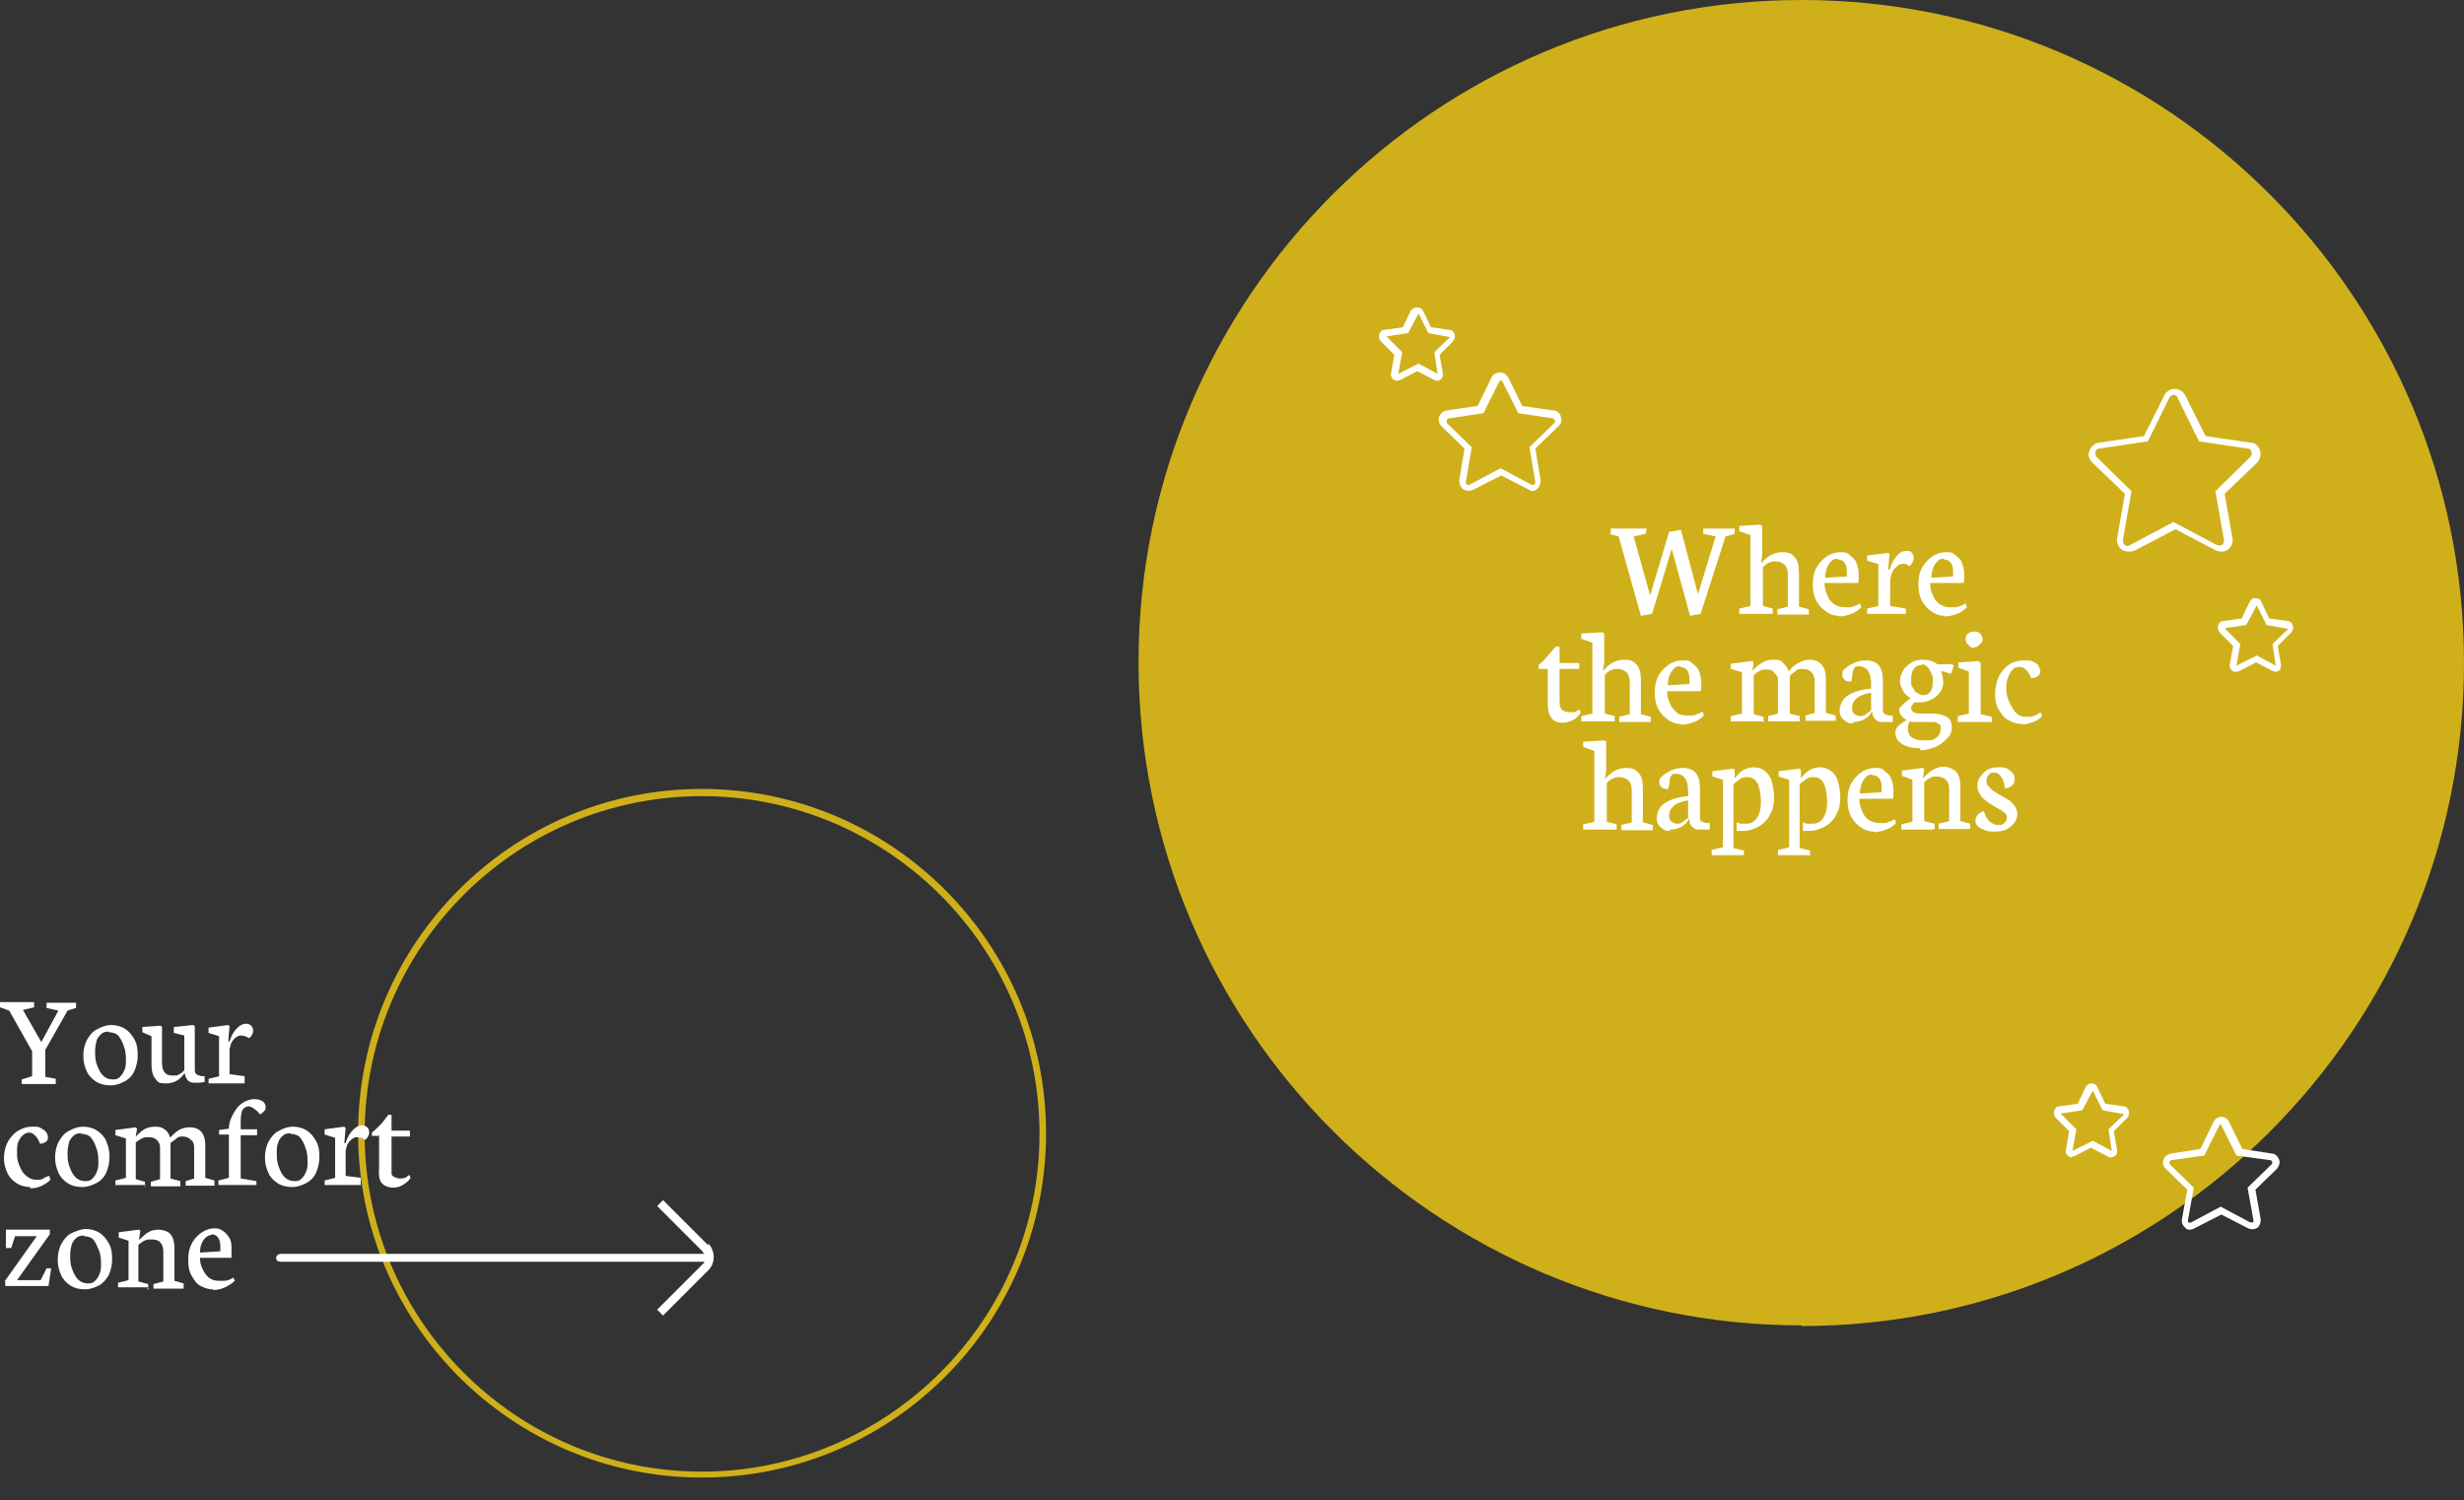 <?xml version="1.0" encoding="UTF-8"?>
<svg id="Laag_1" data-name="Laag 1" xmlns="http://www.w3.org/2000/svg" version="1.1" viewBox="0 0 375.7 228.8">
  <rect x="0" y="0" width="375.7" height="228.8" fill="#333333" stroke="none"/>
  <defs>
    <style>
      .cls-1 {
        fill: #cfb01a;
      }

      .cls-1, .cls-2 {
        stroke-width: 0px;
      }

      .cls-2 {
        fill: #fff;
      }
    </style>
  </defs>
  <path class="cls-1" d="M274.7,202.1c-55.7,0-101.1-45.3-101.1-101.1S219,0,274.7,0s101,45.3,101,101.1-45.3,101.1-101,101.1h0Z"/>
  <g>
    <path class="cls-2" d="M245.6,81.4v-.8h5.5l-.2.8-1.8.4,2.5,9,2.9-9.7,1.8-.3,2.6,9.8,2.7-8.8-1.9-.4v-.8h4.8v.8c-.1,0-1.4.4-1.4.4l-3.8,11.8-1.6.3-2.8-10.2-3,9.9-1.7.3-3.4-12.1-1.5-.4h.3Z"/>
    <path class="cls-2" d="M270.1,93.6h-4.9v-.8c.1,0,1.7-.4,1.7-.4v-10.8l-1.7-.6v-.8c.1,0,3.2-.2,3.2-.2l.3.2v4.5l-.2,1.1h.1c1-1.1,2-1.6,3.1-1.6s1.4.2,1.9.7.7,1.3.7,2.5v5.1l1.5.4v.8h-4.8v-.8c.1,0,1.6-.4,1.6-.4v-4.9c0-.7-.2-1.2-.5-1.5-.4-.3-.8-.5-1.3-.5s-.7,0-1,.2c-.3,0-.7.4-1,.7v5.9l1.5.4v.8h-.2Z"/>
    <path class="cls-2" d="M280.4,93.9c-.7,0-1.3-.2-1.9-.6s-1.1-.9-1.5-1.6-.6-1.6-.6-2.6.2-1.9.6-2.6,1-1.3,1.6-1.7,1.4-.6,2-.6,1,0,1.4.4.8.6,1,1.1.4,1.1.4,1.8,0,.4,0,.7,0,.5-.1.7h-5.1c0,.6.1,1.2.4,1.8.2.6.5,1,1,1.4.4.3,1,.5,1.6.5h.8c.2,0,.4,0,.7-.2.3,0,.6-.2.9-.4l.2.6c-.4.4-.9.8-1.5,1s-1.2.4-1.9.4h0ZM280.2,85.2c-.3,0-.6,0-.9.3s-.5.5-.7,1-.3,1-.3,1.6l3.3-.2v-.7c0-1.3-.5-1.9-1.5-1.9h.1Z"/>
    <path class="cls-2" d="M290.5,93.6h-5.8v-.8c.1,0,1.7-.4,1.7-.4v-6.4l-1.7-.5v-.8c.1,0,3.2-.4,3.2-.4l.2.2-.2,2.4h.2c.2-.6.4-1.1.7-1.6.3-.4.6-.8.9-1s.6-.3,1-.3.6,0,.8.3c.2.2.3.5.3.8s-.2.8-.6,1.2c-.2,0-.4-.2-.6-.3s-.4,0-.6,0-.4,0-.7.3c-.2.2-.5.4-.7.8s-.3.8-.4,1.3v4l2.4.4v.9c-.1,0,0,0,0,0h0Z"/>
    <path class="cls-2" d="M296.5,93.9c-.7,0-1.3-.2-1.9-.6s-1.1-.9-1.5-1.6-.6-1.6-.6-2.6.2-1.9.6-2.6,1-1.3,1.6-1.7,1.4-.6,2-.6,1,0,1.4.4.8.6,1,1.1.4,1.1.4,1.8,0,.4,0,.7,0,.5-.1.7h-5.1c0,.6.1,1.2.4,1.8.2.6.5,1,1,1.4.4.3,1,.5,1.6.5h.8c.2,0,.4,0,.7-.2.3,0,.6-.2.9-.4l.2.6c-.4.4-.9.8-1.5,1s-1.2.4-1.9.4h0ZM296.4,85.2c-.3,0-.6,0-.9.3s-.5.5-.7,1-.3,1-.3,1.6l3.3-.2v-.7c0-1.3-.5-1.9-1.5-1.9h.1Z"/>
    <path class="cls-2" d="M235.9,102h-1.3v-.6c.4-.3.9-.8,1.3-1.3s.9-1,1.3-1.5h.6v2.5h3v.9h-3v4.6c0,.5,0,.9.1,1.2.1.3.3.5.5.6s.5.2.9.2.5,0,.7,0c.2,0,.4-.2.6-.3.2,0,.2-.2.2-.2l.2.6c-.3.5-.7.9-1.2,1.1-.5.3-1,.4-1.6.4s-1.3-.2-1.6-.7c-.4-.4-.6-1.2-.6-2.3v-5.3h0v.2Z"/>
    <path class="cls-2" d="M246,110h-4.9v-.8c.1,0,1.7-.4,1.7-.4v-10.8l-1.7-.6v-.8c.1,0,3.2-.2,3.2-.2l.3.2v4.5l-.2,1.1h.1c1-1.1,2-1.6,3.1-1.6s1.4.2,1.9.7.7,1.3.7,2.5v5.1l1.5.4v.8h-4.8v-.8c.1,0,1.6-.4,1.6-.4v-4.9c0-.7-.2-1.2-.5-1.5-.4-.3-.8-.5-1.3-.5s-.7,0-1,.2c-.3,0-.7.4-1,.7v5.9l1.5.4v.8h-.2Z"/>
    <path class="cls-2" d="M256.3,110.4c-.7,0-1.3-.2-1.9-.6s-1.1-.9-1.5-1.6-.6-1.6-.6-2.6.2-1.9.6-2.6,1-1.3,1.6-1.7,1.3-.6,2.1-.6,1,0,1.4.4.8.6,1,1.1.4,1.1.4,1.8,0,.4,0,.7,0,.5-.1.7h-5.1c0,.6.1,1.2.4,1.8.2.6.6,1,1,1.4s1,.5,1.6.5h.8c.2,0,.4,0,.7-.2.3,0,.6-.2.9-.4l.2.6c-.4.4-.9.8-1.5,1s-1.2.4-1.9.4h-.1ZM256.2,101.6c-.3,0-.6,0-.9.3s-.5.5-.7,1-.3,1-.3,1.6l3.3-.2v-.7c0-1.3-.5-1.9-1.5-1.9h.1Z"/>
    <path class="cls-2" d="M268.7,110h-4.8v-.8c.1,0,1.7-.4,1.7-.4v-6.3l-1.7-.5v-.8c.1,0,3.3-.4,3.3-.4l.2.2-.2,1.3h0c.4-.5.8-.8,1.4-1.2s1.1-.5,1.8-.5,1,0,1.4.4.7.7.9,1.3h.1c.4-.5.8-.9,1.4-1.2.5-.3,1.1-.5,1.7-.5,1.6,0,2.5,1,2.5,2.9v5.2l1.5.4v.8h-4.6v-.8l1.4-.4v-4.9c0-.5-.2-1-.5-1.3s-.7-.5-1.3-.5-.8,0-1.1.3-.6.4-.9.8v5.7l1.5.4v.8h-4.8v-.8c.1,0,1.5-.4,1.5-.4v-4.9c0-.4,0-.7-.2-.9s-.4-.5-.6-.7c-.3-.2-.6-.2-.9-.2s-.8,0-1.1.2-.7.4-.9.7v5.9l1.5.4v.8h-.2Z"/>
    <path class="cls-2" d="M282.6,110.3c-.4,0-.7,0-1-.2s-.6-.4-.8-.7-.3-.7-.3-1.1.2-1.1.5-1.5c.3-.5.9-.9,1.6-1.2.7-.3,1.6-.5,2.7-.6v-.6c0-.8-.1-1.5-.4-2s-.8-.8-1.4-.8-.6,0-.7.2c-.1,0-.2.3-.3.6,0,.3-.1.8-.2,1.5-.4,0-.8,0-1-.2s-.4-.4-.4-.9.2-.7.6-1,.9-.6,1.4-.8,1.1-.3,1.6-.3c.9,0,1.6.3,2,.8s.6,1.3.6,2.4v4.6c0,.2.2.3.3.4.2,0,.4.2.7.2h.5v1h-.6c-.3,0-.6,0-.9,0s-.7,0-.9-.2-.4-.3-.5-.5-.2-.4-.2-.7v-.2h-.1c-.2.4-.5.8-1,1.1-.5.3-1.1.5-1.9.5h0ZM285.4,105.6c-1.1.2-1.9.5-2.3.9-.5.4-.7.8-.7,1.4s0,.4.1.6c0,.2.2.3.4.5.2,0,.4.2.6.2.3,0,.7,0,1-.3.3-.2.6-.4.8-.6v-2.5h0v-.2Z"/>
    <path class="cls-2" d="M292.8,114.1c-1.1,0-2-.2-2.7-.6s-1.1-1-1.1-1.8.6-1.2,1.7-1.9h0c-.3-.2-.6-.4-.8-.7-.2-.2-.3-.5-.3-.8s0-.4.3-.6c.2-.2.4-.4.7-.7.3-.2.5-.4.8-.5h0c-.2,0-.4-.3-.7-.5-.3-.2-.5-.6-.7-1s-.3-.8-.3-1.2.2-1.1.5-1.6.8-.9,1.3-1.2c.5-.3,1.1-.4,1.7-.4.9,0,1.6.2,2.2.7h2.3l.2.2-.4,1.2h-.2l-1.3-.4v.2c0,.2.2.4.2.7s.1.5.1.8c0,.6-.2,1.2-.5,1.6-.4.5-.8.8-1.4,1.1s-1.1.4-1.6.4h-.9c-.4.4-.5.7-.5.9s.1.4.4.6.8.2,1.5.2h1.4c.9,0,1.5.2,2.1.5s.8.9.8,1.6-.2,1.2-.7,1.7-1.1,1-1.8,1.3-1.5.5-2.3.5h0v-.3ZM291.4,110h-.1c-.1,0-.2.2-.3.4s-.1.4-.1.7c0,1.2.8,1.8,2.5,1.8s1.4-.2,1.8-.4c.5-.3.7-.8.7-1.4s0-.5-.3-.7-.4-.3-.8-.3h-3.4ZM293,101.4c-.5,0-.9.2-1.2.6-.3.4-.4.9-.4,1.7s0,.9.3,1.2c.2.4.4.7.7.8.3.2.5.3.8.3.5,0,.9-.2,1.1-.5.3-.3.4-.9.4-1.6s0-.8-.2-1.2-.3-.7-.6-1-.6-.4-.9-.4h0Z"/>
    <path class="cls-2" d="M298.5,110v-.8c.1,0,1.7-.4,1.7-.4v-6.4l-1.6-.6v-.8c.1,0,3.1-.2,3.1-.2l.3.3v7.8l1.7.4v.8h-5.2ZM301,98.8c-.2,0-.4,0-.6-.2s-.3-.3-.5-.5c-.1-.2-.2-.4-.2-.7s.1-.6.4-.8.5-.3.9-.3.6,0,.9.3c.2.2.4.5.4.8s0,.4-.2.6c-.1.2-.3.3-.5.5s-.4.2-.6.2h0Z"/>
    <path class="cls-2" d="M308.4,110.4c-.8,0-1.5-.2-2.2-.6s-1.1-1-1.5-1.7-.5-1.5-.5-2.3.2-1.9.6-2.7c.4-.8,1-1.4,1.6-1.8s1.4-.6,2.2-.6,1,0,1.4.2.7.3.8.6.3.5.3.8-.1.6-.4.8-.6.3-1,.3c-.2-.5-.4-.9-.7-1.2-.3-.3-.6-.5-1-.5s-.8,0-1.1.4c-.3.3-.5.6-.7,1.1s-.3,1-.3,1.7.1,1.3.4,2,.6,1.2,1,1.7,1,.7,1.7.7.9,0,1.2-.2c.3,0,.6-.3.9-.5l.3.6c-.3.3-.8.7-1.4.9-.6.2-1.2.4-1.9.4h.3Z"/>
    <path class="cls-2" d="M246.3,126.5h-4.9v-.8c.1,0,1.7-.4,1.7-.4v-10.8l-1.7-.6v-.8c.1,0,3.2-.2,3.2-.2l.3.2v4.5l-.2,1.1h.1c1-1.1,2-1.6,3.1-1.6s1.4.2,1.9.7.7,1.3.7,2.5v5.1l1.5.4v.8h-4.8v-.8c.1,0,1.6-.4,1.6-.4v-4.9c0-.7-.2-1.2-.5-1.5-.4-.3-.8-.5-1.3-.5s-.7,0-1,.2c-.3,0-.7.4-1,.7v5.9l1.5.4v.8h-.2Z"/>
    <path class="cls-2" d="M254.7,126.7c-.4,0-.7,0-1-.2s-.6-.4-.8-.7-.3-.7-.3-1.1.2-1.1.5-1.5c.3-.5.9-.9,1.6-1.2.7-.3,1.6-.5,2.7-.6v-.6c0-.8-.1-1.5-.4-2s-.8-.8-1.4-.8-.6,0-.7.2c-.1,0-.2.3-.3.6,0,.3-.1.8-.2,1.5-.4,0-.8,0-1-.2s-.4-.4-.4-.9.2-.7.6-1,.9-.6,1.4-.8,1.1-.3,1.6-.3c.9,0,1.6.3,2,.8s.6,1.3.6,2.4v4.6c0,.2.2.3.3.4.2,0,.4.2.7.2h.5v1h-.6c-.3,0-.6,0-.9,0s-.7,0-.9-.2-.4-.3-.5-.5-.2-.4-.2-.7v-.2h-.1c-.2.4-.5.8-1,1.1-.5.3-1.1.5-1.9.5h0ZM257.5,122c-1.1.2-1.9.5-2.3.9-.4.4-.7.8-.7,1.4s0,.4.1.6c0,.2.2.3.4.5.2,0,.4.2.6.2.3,0,.7,0,1-.3.3-.2.6-.4.8-.6v-2.5h0v-.2Z"/>
    <path class="cls-2" d="M265.9,130.4h-4.9v-.8l1.7-.4v-10.3l-1.6-.5v-.8c.1,0,3.2-.4,3.2-.4l.2.2v1.3c-.1,0,0,0,0,0,.3-.5.8-.9,1.2-1.2.5-.3,1-.5,1.7-.5s1.2.2,1.6.5.9.8,1.1,1.5.4,1.5.4,2.6-.2,1.9-.6,2.6c-.4.8-1,1.4-1.7,1.8s-1.5.7-2.4.7h-1v-1.3c.2,0,.4.2.6.2h.9c.7,0,1.2-.3,1.6-.9s.6-1.4.6-2.4-.2-2.2-.5-2.8c-.3-.6-.8-1-1.5-1s-.8,0-1.2.3-.7.5-1,.8v9.7l1.6.4v.8h-.1,0Z"/>
    <path class="cls-2" d="M276,130.4h-4.9v-.8l1.7-.4v-10.3l-1.6-.5v-.8c.1,0,3.2-.4,3.2-.4l.2.2v1.3c-.1,0,0,0,0,0,.3-.5.8-.9,1.2-1.2.5-.3,1-.5,1.7-.5s1.2.2,1.6.5.9.8,1.1,1.5.4,1.5.4,2.6-.2,1.9-.6,2.6c-.4.8-1,1.4-1.7,1.8s-1.5.7-2.4.7h-1v-1.3c.2,0,.4.2.6.2h.9c.7,0,1.2-.3,1.6-.9s.6-1.4.6-2.4-.2-2.2-.5-2.8c-.3-.6-.8-1-1.5-1s-.8,0-1.2.3-.7.5-1,.8v9.7l1.6.4v.8h-.1,0Z"/>
    <path class="cls-2" d="M285.7,126.8c-.7,0-1.3-.2-1.9-.6s-1.1-.9-1.5-1.6-.6-1.6-.6-2.6.2-1.9.6-2.6,1-1.3,1.6-1.7,1.4-.6,2-.6,1,0,1.4.4.8.6,1,1.1.4,1.1.4,1.8,0,.4,0,.7,0,.5-.1.7h-5.1c0,.6.1,1.2.4,1.8.2.6.5,1,1,1.4.4.3,1,.5,1.6.5h.8c.2,0,.4,0,.7-.2.3,0,.6-.2.9-.4l.2.6c-.4.4-.9.8-1.5,1s-1.2.4-1.9.4h0ZM285.5,118.1c-.3,0-.6,0-.9.3s-.5.5-.7,1-.3,1-.3,1.6l3.3-.2v-.7c0-1.3-.5-1.9-1.5-1.9h.1Z"/>
    <path class="cls-2" d="M294.8,126.5h-4.9v-.8c.1,0,1.7-.4,1.7-.4v-6.4l-1.6-.6v-.8c.1,0,3.2-.4,3.2-.4l.2.2-.2,1.3h.1c.4-.5.9-.9,1.4-1.2.5-.3,1.1-.5,1.7-.5s1.4.3,1.9.8c.4.5.6,1.2.6,2.2v5.3l1.5.4v.8h-4.8v-.8c.1,0,1.6-.4,1.6-.4v-4.9c0-.7-.2-1.1-.5-1.4s-.8-.5-1.3-.5-.8,0-1.1.2-.7.4-.9.7v5.9l1.6.4v.8h-.2Z"/>
    <path class="cls-2" d="M304.3,126.8c-.6,0-1.1,0-1.6-.2s-.8-.3-1.1-.6-.4-.5-.4-.8.1-.7.4-1,.5-.4.9-.5c.2.7.5,1.2.9,1.6.4.3.8.5,1.2.5s.7,0,1-.3.4-.4.4-.8,0-.4-.2-.6-.4-.4-.6-.5c-.2-.2-.6-.3-1-.6-.6-.3-1-.6-1.4-.9s-.7-.6-.9-1c-.3-.4-.4-.8-.4-1.3s.1-.9.4-1.3.6-.8,1.1-1.1,1-.4,1.7-.4,1,0,1.3.2.7.4.9.7c.2.3.3.6.3.9s-.1.7-.4,1c-.3.2-.6.4-1.1.4-.1-.8-.3-1.4-.6-1.8s-.6-.6-1-.6-.6,0-.9.4c-.2.2-.3.5-.3.9s0,.5.3.8.4.4.6.6c.3.2.6.4,1.1.7.6.3,1,.6,1.4.8.4.2.6.6.9.9.2.4.4.8.4,1.2s-.1.9-.5,1.4-.7.7-1.2,1c-.5.2-1,.3-1.6.3h0Z"/>
  </g>
  <g>
    <path class="cls-1" d="M107,225.3c-28.9,0-52.4-23.5-52.4-52.5s23.5-52.5,52.4-52.5,52.5,23.5,52.5,52.5-23.5,52.5-52.5,52.5ZM107,121.4c-28.4,0-51.4,23.1-51.4,51.5s23.1,51.5,51.4,51.5,51.5-23.1,51.5-51.5-23.1-51.5-51.5-51.5Z"/>
    <g>
      <g>
        <path class="cls-2" d="M0,153.6v-.8h5.2v.8c0,0-1.7.4-1.7.4l2.8,4.9,2.6-4.8-1.8-.4v-.8h4.5v.8c-.1,0-1.3.4-1.3.4l-3.4,6v4.1l1.6.3v.8H3.3v-.7l1.6-.5v-3.8l-3.5-6.2-1.4-.5h0Z"/>
        <path class="cls-2" d="M16.8,165.5c-.9,0-1.6-.2-2.2-.6s-1.1-.9-1.4-1.6-.5-1.4-.5-2.3.2-1.8.6-2.5c.4-.7.9-1.3,1.6-1.6.7-.4,1.4-.6,2.1-.6s1.5.2,2.1.6,1,.9,1.4,1.6.5,1.5.5,2.4-.2,1.7-.5,2.4-.9,1.3-1.5,1.6-1.3.6-2.1.6h-.1ZM16.6,157.3c-.5,0-.9.1-1.2.4s-.6.6-.7,1.1c-.1.4-.2.9-.2,1.5s0,1.4.3,2.1c.2.6.5,1.2.9,1.6.4.4.9.6,1.5.6s.8-.1,1.1-.4.5-.6.7-1.1.2-.9.2-1.4,0-1.4-.3-2.1c-.2-.7-.5-1.2-.8-1.6s-.9-.6-1.5-.6h0Z"/>
        <path class="cls-2" d="M23.1,158l-1.4-.6v-.8c.1,0,2.8-.2,2.8-.2l.2.2v5.4c0,1.3.5,2,1.5,2s.8,0,1.1-.2c.3-.1.5-.3.8-.6v-5.3l-1.6-.4v-.9c.1,0,3-.3,3-.3l.2.2v6.4c0,.3,0,.6.1.7s.2.3.3.3.3.1.6.2h.5v.9c-.3,0-.6.1-.8.1h-.7c-.5,0-.8-.1-1.1-.4-.2-.3-.4-.6-.4-1h-.1c-.7,1-1.6,1.5-2.8,1.5s-1.2-.2-1.6-.7c-.4-.4-.6-1.2-.6-2.2v-4.6h0v.3Z"/>
        <path class="cls-2" d="M37.3,165.2h-5.5v-.7c.1,0,1.6-.4,1.6-.4v-6.1l-1.6-.5v-.8c.1,0,3-.4,3-.4l.2.2-.2,2.3h.2c.2-.6.4-1.1.7-1.5s.6-.7.9-.9.6-.3.9-.3.6.1.8.3.3.5.3.8-.2.8-.6,1.1c-.2-.1-.4-.2-.6-.3-.2,0-.4-.1-.6-.1s-.4,0-.7.2-.5.4-.7.7-.3.7-.4,1.2v3.8l2.3.3v.9h0v.2Z"/>
        <path class="cls-2" d="M4.6,181c-.8,0-1.5-.2-2.1-.6-.6-.4-1.1-.9-1.4-1.6-.3-.7-.5-1.4-.5-2.2s.2-1.8.6-2.5c.4-.7.9-1.3,1.6-1.7s1.3-.6,2.1-.6,1,0,1.3.2.6.3.8.6c.2.2.3.5.3.8s0,.5-.3.7-.5.3-.9.3c-.2-.5-.4-.9-.7-1.2s-.6-.5-.9-.5-.7.1-1,.4c-.3.2-.5.6-.7,1s-.2,1-.2,1.6,0,1.2.3,1.9.5,1.2,1,1.6c.4.4,1,.7,1.6.7s.8,0,1.1-.2.6-.3.9-.4l.2.6c-.3.3-.7.6-1.3.9s-1.2.4-1.8.4h0v-.2Z"/>
        <path class="cls-2" d="M12.5,181c-.9,0-1.6-.2-2.2-.6s-1.1-.9-1.4-1.6-.5-1.4-.5-2.3.2-1.8.6-2.5c.4-.7.9-1.3,1.6-1.6.7-.4,1.4-.6,2.1-.6s1.5.2,2.1.6,1.1.9,1.4,1.6c.3.7.5,1.5.5,2.4s-.2,1.7-.5,2.4-.9,1.3-1.5,1.6-1.3.6-2.1.6h-.1ZM12.4,172.8c-.5,0-.9.1-1.2.4s-.6.6-.7,1.1c-.1.4-.2.9-.2,1.5s0,1.4.3,2.1c.2.6.5,1.2.9,1.6.4.4.9.6,1.5.6s.8-.1,1.1-.4.5-.6.7-1.1.2-.9.2-1.4,0-1.4-.3-2.1c-.2-.7-.5-1.2-.8-1.6s-.9-.6-1.5-.6h0Z"/>
        <path class="cls-2" d="M22.2,180.7h-4.6v-.7c.1,0,1.6-.4,1.6-.4v-6l-1.6-.5v-.8c.1,0,3.1-.4,3.1-.4l.2.2-.2,1.2h0c.4-.4.8-.8,1.3-1.1s1.1-.4,1.7-.4,1,.1,1.4.4.7.7.8,1.2h.1c.4-.4.8-.8,1.3-1.1s1.1-.4,1.6-.4c1.6,0,2.4.9,2.4,2.8v4.9l1.4.4v.8h-4.4v-.7l1.3-.4v-4.7c0-.5-.1-.9-.5-1.2-.3-.3-.7-.5-1.2-.5s-.7,0-1,.3-.6.4-.9.7v5.4l1.5.4v.8h-4.5v-.7c.1,0,1.4-.4,1.4-.4v-4.7c0-.3,0-.6-.2-.9s-.4-.5-.6-.6-.5-.2-.9-.2-.7,0-1.1.2-.6.4-.9.6v5.6l1.4.4v.8h-.1l.2-.3Z"/>
        <path class="cls-2" d="M39,180.7h-5.7v-.7c0,0,1.6-.4,1.6-.4v-6.6h-1.5v-.7c0,0,1.5-.2,1.5-.2,0-1,.4-1.8.8-2.5.4-.7.9-1.2,1.4-1.5s1.1-.5,1.6-.5,1,.1,1.3.3.5.5.5.9,0,.4-.3.7-.4.4-.6.4c-.2-.3-.5-.6-.8-.8s-.6-.4-.9-.4-.7.2-.9.5-.3,1-.3,1.9v1.1h2.5v.9h-2.5v6.6l2.4.4v.8h0v-.2Z"/>
        <path class="cls-2" d="M44.5,181c-.8,0-1.6-.2-2.2-.6s-1.1-.9-1.4-1.6-.5-1.4-.5-2.3.2-1.8.6-2.5c.4-.7.9-1.3,1.6-1.6.7-.4,1.4-.6,2.1-.6s1.5.2,2.1.6,1,.9,1.4,1.6.5,1.5.5,2.4-.2,1.7-.5,2.4-.9,1.3-1.5,1.6-1.3.6-2.1.6h0ZM44.3,172.8c-.5,0-.9.1-1.2.4s-.6.6-.7,1.1c-.2.4-.2.9-.2,1.5s0,1.4.3,2.1c.2.6.5,1.2.9,1.6.4.4.9.6,1.5.6s.8-.1,1.1-.4.5-.6.7-1.1.2-.9.2-1.4,0-1.4-.3-2.1c-.2-.7-.5-1.2-.8-1.6s-.9-.6-1.5-.6h0Z"/>
        <path class="cls-2" d="M55,180.7h-5.5v-.7l1.6-.4v-6.1l-1.6-.5v-.8c0,0,3-.4,3-.4l.2.2-.2,2.3h.2c.2-.6.4-1.1.7-1.5s.6-.7.9-.9.6-.3.9-.3.6.1.8.3.3.5.3.8-.2.8-.6,1.1c-.2-.1-.4-.2-.6-.3-.2,0-.4-.1-.6-.1s-.4,0-.7.2-.5.4-.7.7-.3.7-.4,1.2v3.8l2.3.3v.9h0v.2Z"/>
        <path class="cls-2" d="M58,173.2h-1.3v-.5c.4-.3.8-.7,1.3-1.2s.8-1,1.2-1.5h.5v2.4h2.8v.9h-2.8v4.4c0,.5,0,.9,0,1.2,0,.3.2.5.5.6.2.1.5.2.8.2s.4,0,.7-.1c.2,0,.4-.2.5-.3q.2-.1.2-.2l.2.5c-.3.5-.7.8-1.2,1.1s-1,.4-1.5.4-1.2-.2-1.6-.6c-.4-.4-.6-1.1-.5-2.2v-5h0Z"/>
        <path class="cls-2" d="M.7,195.4l4.9-6.9h-3.3l-.6,1.8h-.8v-2.8h6.7v.7l-5,7h3.6l.9-1.8h.7l-.4,2.7H.8v-.9h0v.2Z"/>
        <path class="cls-2" d="M12.9,196.6c-.9,0-1.6-.2-2.2-.6s-1.1-.9-1.4-1.6c-.3-.7-.5-1.4-.5-2.3s.2-1.8.6-2.5c.4-.7.9-1.3,1.6-1.6s1.4-.6,2.1-.6,1.5.2,2.1.6,1,.9,1.4,1.6.5,1.5.5,2.4-.2,1.7-.5,2.4c-.4.7-.9,1.3-1.5,1.6s-1.3.6-2.1.6h-.1ZM12.8,188.4c-.5,0-.9.1-1.2.4s-.6.6-.7,1.1c-.1.4-.2.9-.2,1.5s0,1.4.3,2.1c.2.6.5,1.2.9,1.6s.9.6,1.5.6.8-.1,1.1-.4.5-.6.7-1.1.2-.9.2-1.4,0-1.4-.3-2.1-.5-1.2-.8-1.6-.9-.6-1.5-.6h0Z"/>
        <path class="cls-2" d="M22.6,196.3h-4.6v-.7c.1,0,1.6-.4,1.6-.4v-6l-1.5-.5v-.8c.1,0,3.1-.4,3.1-.4l.2.2-.2,1.3h.1c.4-.4.8-.8,1.3-1.1s1.1-.4,1.6-.4,1.4.2,1.8.7.6,1.2.6,2.1v5l1.4.4v.8h-4.6v-.7c.1,0,1.5-.4,1.5-.4v-4.6c0-.6-.2-1.1-.5-1.4-.3-.3-.7-.4-1.3-.4s-.7,0-1.1.2-.6.4-.9.6v5.6l1.5.4v.8h-.2l.2-.3Z"/>
        <path class="cls-2" d="M32.4,196.6c-.6,0-1.2-.2-1.8-.5s-1-.9-1.4-1.6c-.4-.7-.5-1.5-.5-2.5s.2-1.8.6-2.5.9-1.2,1.5-1.6,1.3-.6,1.9-.6.9.1,1.3.4.7.6,1,1.1.3,1.1.3,1.7v.6c0,.2,0,.5,0,.7h-4.8c0,.6.1,1.2.4,1.7.2.5.5.9.9,1.3.4.3.9.5,1.5.5h.8c.2,0,.4,0,.7-.1s.5-.2.8-.4l.2.5c-.4.4-.9.7-1.5,1s-1.2.4-1.8.4h0ZM32.3,188.3c-.3,0-.5.1-.8.3s-.5.5-.7.9-.3.9-.3,1.5l3.1-.2v-.7c0-1.2-.5-1.9-1.4-1.9h.1Z"/>
      </g>
      <path class="cls-2" d="M108,189.9l-6.9-6.9-.9.9,6.9,6.9c0,.1.2.3.3.4H42.8c-.4,0-.7.3-.7.6h0c0,.4.3.6.7.6h64.6c0,.2-.2.3-.3.4l-6.9,6.9.9.9,6.9-6.9c1.1-1.1,1.1-2.9,0-4.1h0v.3Z"/>
    </g>
  </g>
  <path class="cls-2" d="M324.5,84.1c-.4,0-.7-.1-1-.3-.5-.4-.8-1.1-.7-1.7l1.2-6.8-5-4.8c-.5-.5-.7-1.2-.4-1.8.2-.6.8-1.1,1.4-1.2l6.9-1,3.1-6.2c.3-.6.9-1,1.6-1h0c.7,0,1.3.4,1.6,1l3.1,6.2,6.9,1c.7,0,1.2.6,1.4,1.2.2.6,0,1.3-.4,1.8l-5,4.8,1.2,6.8c.1.7-.2,1.3-.7,1.7-.5.4-1.3.4-1.9.1l-6.1-3.2-6.1,3.2c-.3.1-.5.2-.8.2ZM331.5,60.2h0c-.3,0-.6.2-.7.4l-3.3,6.7-7.4,1.1c-.3,0-.5.2-.6.5,0,.3,0,.6.2.8l5.3,5.2-1.3,7.4c0,.3,0,.6.3.8.2.2.5.2.8,0l6.6-3.5,6.6,3.5c.3.1.6.1.8,0,.2-.2.4-.5.3-.8l-1.3-7.4,5.3-5.2c.2-.2.3-.5.2-.8,0-.3-.3-.5-.6-.5l-7.4-1.1-3.3-6.7c-.1-.3-.4-.4-.7-.4Z"/>
  <path class="cls-2" d="M334,187.5c-.3,0-.6,0-.8-.3-.4-.3-.6-.8-.5-1.3l.8-4.5-3.3-3.2c-.4-.4-.5-.9-.3-1.4.2-.5.6-.8,1.1-.9l4.5-.7,2-4.1c.2-.5.7-.8,1.2-.8s1,.3,1.2.8l2,4.1,4.5.7c.5,0,.9.4,1.1.9.2.5,0,1-.3,1.4l-3.3,3.2.8,4.5c0,.5-.1,1-.5,1.3-.4.3-1,.3-1.4.1l-4.1-2.1-4.1,2.1c-.2.1-.4.2-.6.2ZM338.7,171.4c0,0-.2,0-.3.2l-2.3,4.6-5,.7c-.2,0-.3.2-.3.2,0,0,0,.2,0,.4l3.7,3.6-.9,5c0,.2,0,.3.1.3,0,0,.2.1.4,0l4.5-2.4,4.5,2.4c.2,0,.3,0,.4,0,0,0,.2-.2.1-.3l-.9-5,3.7-3.6c.1-.1.1-.3,0-.4,0,0,0-.2-.3-.2l-5.1-.7-2.3-4.6c0-.2-.3-.2-.3-.2Z"/>
  <path class="cls-2" d="M316,176.5c-.2,0-.4,0-.6-.2-.3-.2-.5-.6-.4-1l.5-2.8-2-2c-.3-.3-.4-.7-.3-1.1.1-.4.4-.7.8-.7l2.8-.4,1.2-2.5c.2-.4.5-.6.9-.6h0c.4,0,.8.2.9.6l1.2,2.5,2.8.4c.4,0,.7.3.8.7.1.4,0,.8-.3,1.1l-2,2,.5,2.8c0,.4,0,.8-.4,1-.3.2-.7.3-1.1,0l-2.5-1.3-2.5,1.3c-.2,0-.3.1-.5.1ZM319,173.9l3,1.6-.5-3.3,2.4-2.3-3.3-.6-1.5-3-1.6,3-3.3.5,2.4,2.4-.6,3.3,3-1.5Z"/>
  <path class="cls-2" d="M347,102.4c-.2,0-.3,0-.5-.1l-2.5-1.3-2.5,1.3c-.4.2-.8.2-1.1,0-.3-.2-.5-.6-.4-1l.5-2.8-2-2c-.3-.3-.4-.7-.3-1.1.1-.4.4-.7.8-.7l2.8-.4,1.2-2.5c.2-.4.5-.6.9-.6h0c.4,0,.8.2.9.6l1.2,2.5,2.8.4c.4,0,.7.3.8.7.1.4,0,.8-.3,1.1l-2,2,.5,2.8c0,.4,0,.8-.4,1-.2.1-.4.2-.6.2ZM344,99.9l3,1.6-.5-3.3,2.4-2.3-3.3-.6-1.5-3-1.6,3-3.3.5,2.4,2.4-.6,3.3,3-1.5Z"/>
  <path class="cls-2" d="M219.1,58c-.2,0-.3,0-.5-.1l-2.5-1.3-2.5,1.3c-.4.2-.8.2-1.1,0-.3-.2-.5-.6-.4-1l.5-2.8-2-2c-.3-.3-.4-.7-.3-1.1.1-.4.4-.7.8-.7l2.8-.4,1.2-2.5c.4-.7,1.5-.7,1.9,0l1.2,2.5,2.8.4c.4,0,.7.3.8.7.1.4,0,.8-.3,1.1l-2,2,.5,2.8c0,.4,0,.8-.4,1-.2.1-.4.2-.6.2ZM216.2,55.4l3,1.6-.5-3.3,2.4-2.3-3.3-.6-1.5-3-1.6,3-3.3.5,2.4,2.4-.6,3.3,3-1.5Z"/>
  <path class="cls-2" d="M233.9,74.9c-.2,0-.4,0-.7-.2l-4.3-2.2-4.3,2.2c-.5.2-1,.2-1.5-.1-.4-.3-.6-.8-.6-1.4l.8-4.8-3.5-3.4c-.4-.4-.5-.9-.4-1.4.2-.5.6-.9,1.1-1l4.8-.7,2.1-4.3c.2-.5.7-.8,1.3-.8s1,.3,1.3.8l2.1,4.3,4.8.7c.5,0,1,.4,1.1,1,.2.5,0,1.1-.4,1.4l-3.5,3.4.8,4.8c0,.5-.1,1.1-.6,1.4-.2.2-.5.3-.8.3ZM229,58c0,0-.3,0-.4.2l-2.4,4.8-5.3.8c-.2,0-.3.2-.3.3,0,0,0,.3,0,.4l3.8,3.7-.9,5.3c0,.2,0,.3.2.4s.2.1.4,0l4.7-2.5,4.7,2.5c.2.1.4,0,.4,0,0,0,.2-.2.2-.4l-.9-5.3,3.8-3.7c.2-.2.1-.3.1-.4,0,0-.1-.2-.3-.3l-5.3-.8-2.4-4.8c0-.2-.3-.2-.4-.2Z"/>
</svg>